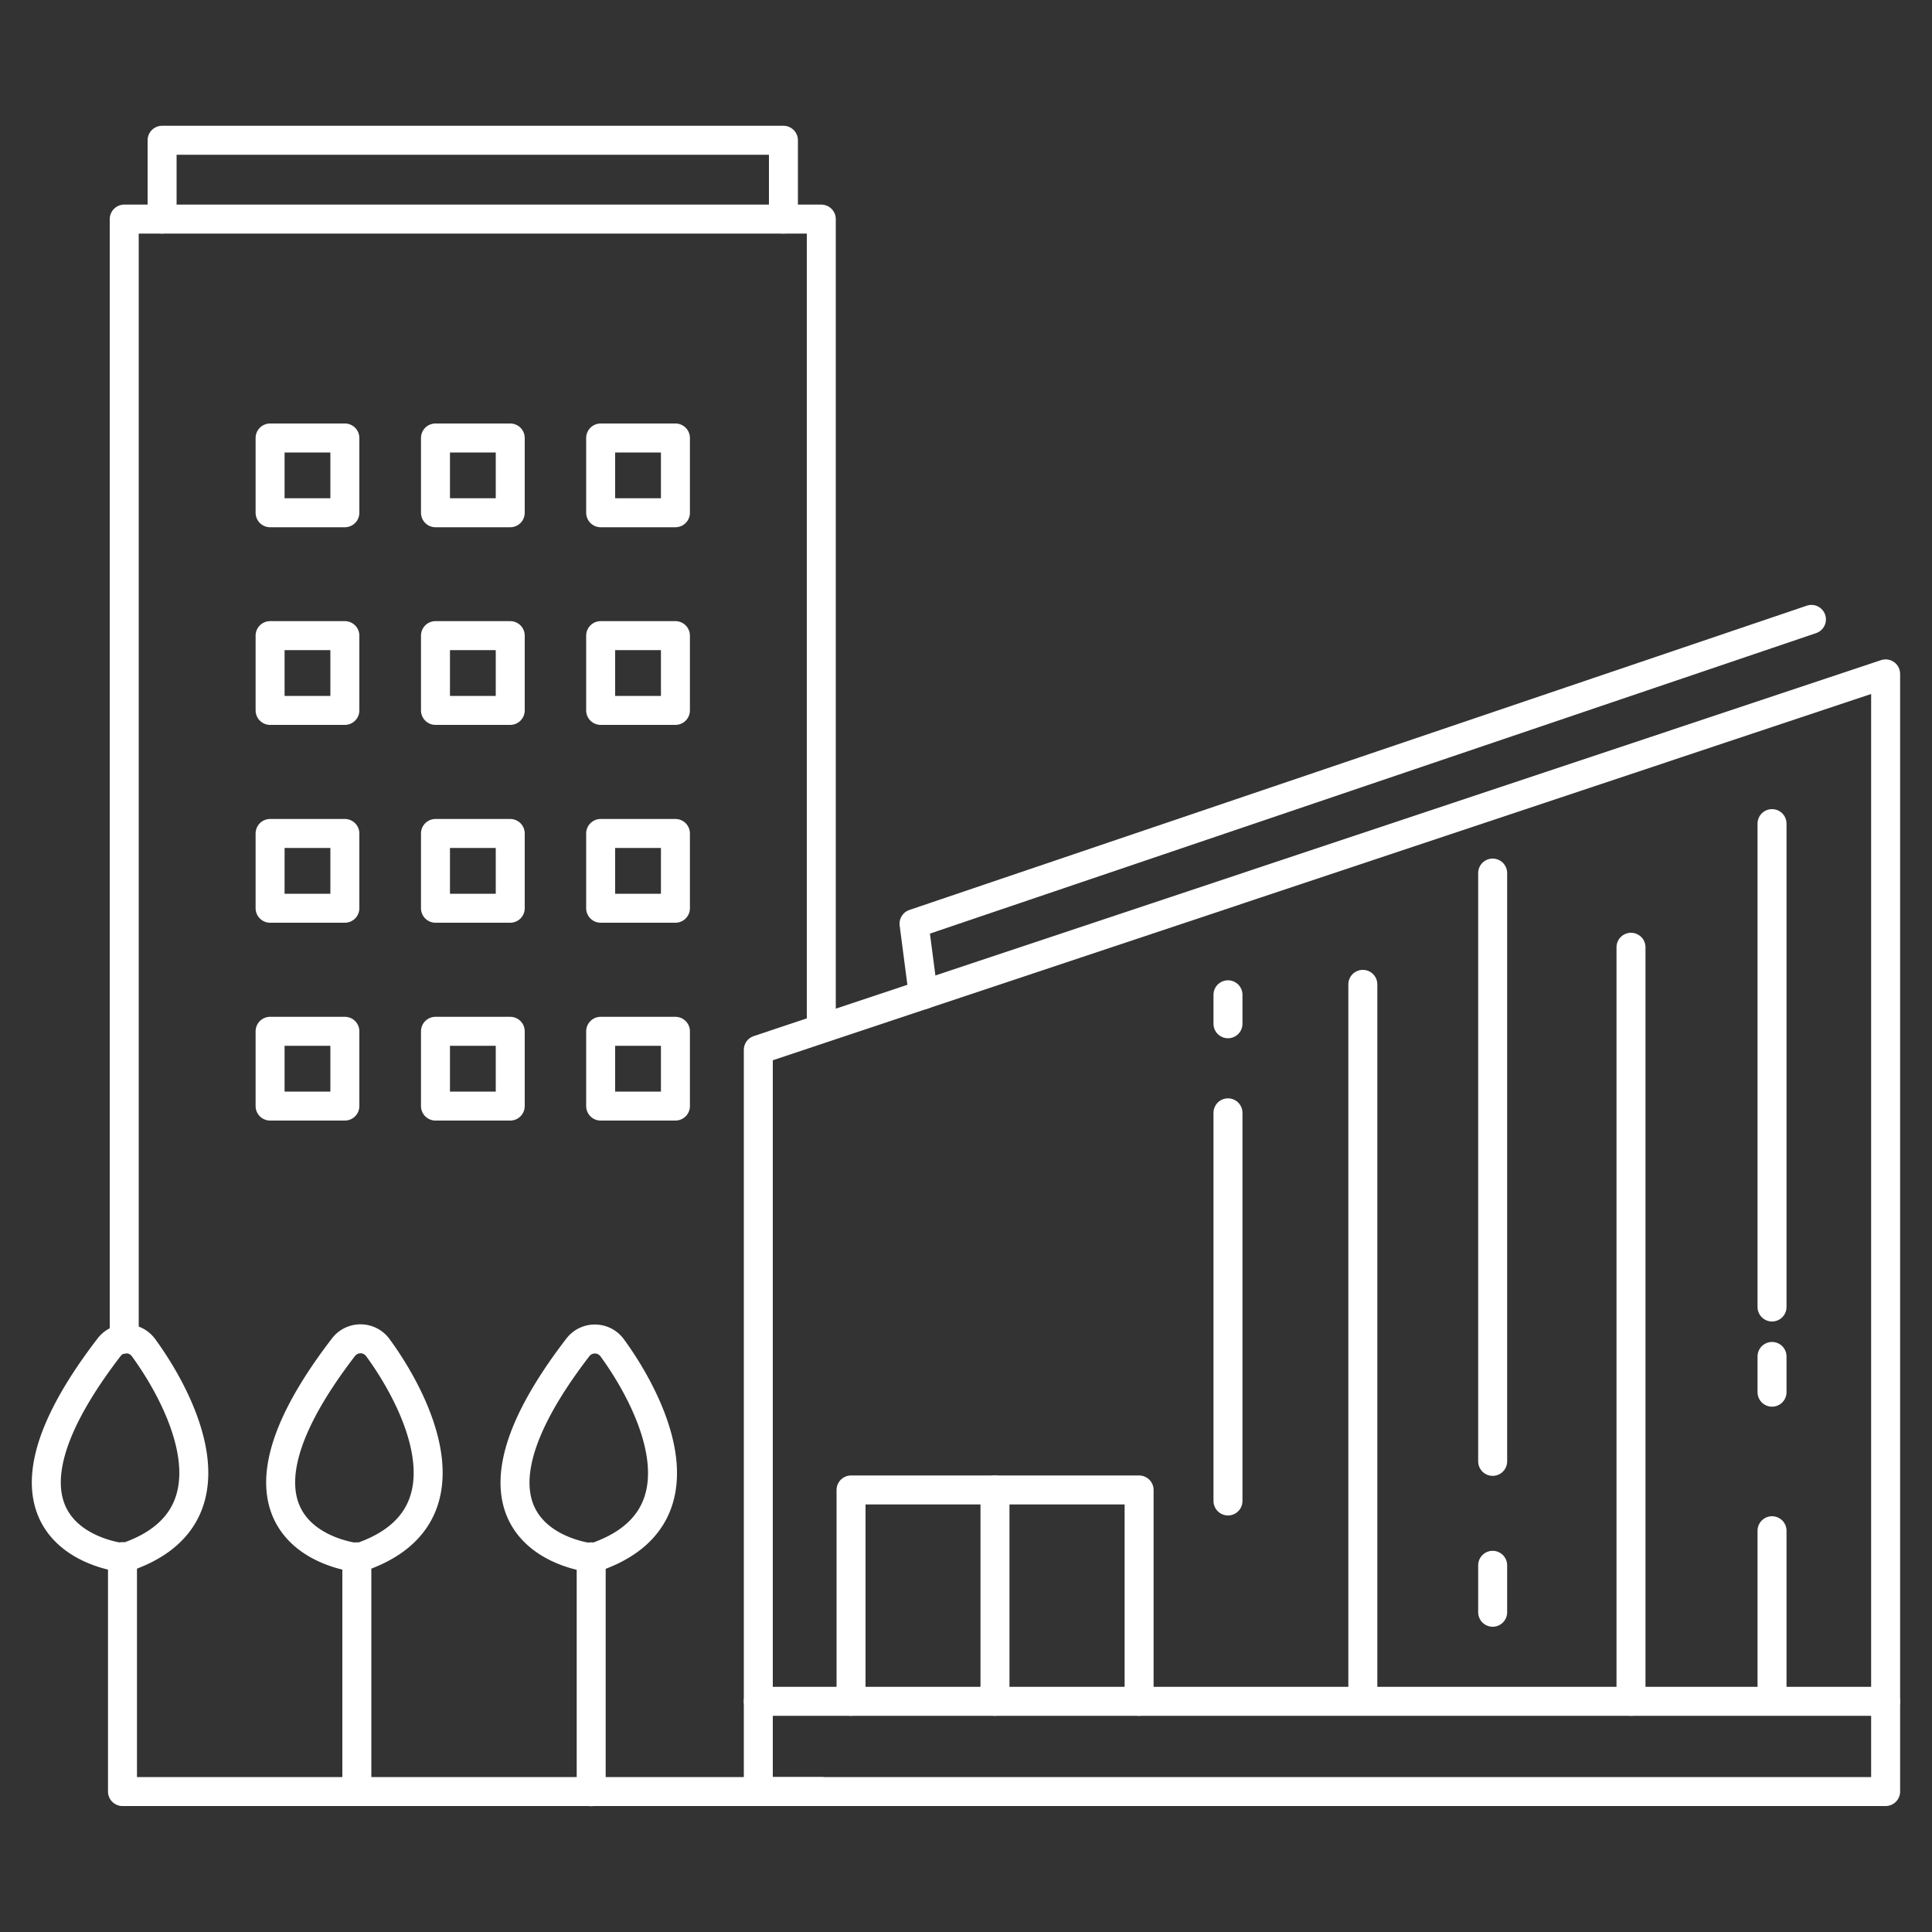 <svg id="Gurugram" xmlns="http://www.w3.org/2000/svg" viewBox="0 0 100 100"><rect x="0" y="0" width="100" height="100" fill="#333333" stroke="none"/><defs><style>.cls-1{fill:none;stroke:#fff;stroke-linecap:round;stroke-linejoin:round;stroke-width:1.5px;}</style></defs><title>Two Horizon Center</title><polyline class="cls-1" points="6.43 69.31 6.43 11.34 42.51 11.34 42.51 53.17"/><line class="cls-1" x1="42.51" y1="92.73" x2="6.43" y2="92.73"/><polygon class="cls-1" points="97.6 92.73 39.25 92.73 39.25 54.34 42.51 53.25 97.6 34.88 97.6 92.73"/><polyline class="cls-1" points="93.76 32.06 47.31 47.81 47.79 51.49"/><line class="cls-1" x1="63.56" y1="51.49" x2="63.56" y2="52.99"/><line class="cls-1" x1="63.56" y1="57.6" x2="63.56" y2="77.69"/><line class="cls-1" x1="70.54" y1="50.95" x2="70.54" y2="87.93"/><line class="cls-1" x1="77.26" y1="45.19" x2="77.26" y2="75.64"/><line class="cls-1" x1="77.26" y1="81.02" x2="77.26" y2="83.45"/><line class="cls-1" x1="84.42" y1="49.03" x2="84.42" y2="88.06"/><line class="cls-1" x1="91.72" y1="42.63" x2="91.72" y2="67.65"/><line class="cls-1" x1="91.72" y1="70.21" x2="91.72" y2="72.06"/><line class="cls-1" x1="91.72" y1="79.23" x2="91.72" y2="87.8"/><line class="cls-1" x1="39.25" y1="88.06" x2="97.6" y2="88.06"/><polyline class="cls-1" points="44.05 88.06 44.05 77.12 58.96 77.12 58.96 88.06"/><line class="cls-1" x1="51.5" y1="77.12" x2="51.5" y2="88.06"/><line class="cls-1" x1="6.34" y1="80.57" x2="6.34" y2="92.73"/><path class="cls-1" d="M6.28,80.61s-8.3-.9-.63-10.88a1.11,1.11,0,0,1,1.76,0c1.89,2.57,5.3,8.91-1.07,10.93"/><line class="cls-1" x1="18.47" y1="80.58" x2="18.47" y2="92.73"/><path class="cls-1" d="M18.41,80.61s-8.3-.9-.63-10.88a1.11,1.11,0,0,1,1.76,0c1.89,2.56,5.3,8.9-1.07,10.93"/><line class="cls-1" x1="30.6" y1="80.58" x2="30.6" y2="92.74"/><path class="cls-1" d="M30.54,80.62s-8.3-.9-.63-10.88a1.11,1.11,0,0,1,1.76,0c1.89,2.57,5.3,8.91-1.07,10.93"/><rect class="cls-1" x="13.98" y="22.67" width="3.87" height="3.87"/><rect class="cls-1" x="22.54" y="22.67" width="3.87" height="3.87"/><rect class="cls-1" x="31.09" y="22.67" width="3.87" height="3.87"/><rect class="cls-1" x="13.98" y="32.9" width="3.87" height="3.87"/><rect class="cls-1" x="22.54" y="32.9" width="3.87" height="3.87"/><rect class="cls-1" x="31.09" y="32.9" width="3.87" height="3.87"/><rect class="cls-1" x="13.98" y="43.14" width="3.87" height="3.87"/><rect class="cls-1" x="22.54" y="43.14" width="3.87" height="3.87"/><rect class="cls-1" x="31.09" y="43.14" width="3.87" height="3.87"/><rect class="cls-1" x="13.98" y="53.38" width="3.87" height="3.87"/><rect class="cls-1" x="22.54" y="53.38" width="3.87" height="3.87"/><rect class="cls-1" x="31.09" y="53.38" width="3.87" height="3.87"/><polyline class="cls-1" points="8.39 11.34 8.39 7.26 40.55 7.26 40.55 11.34"/></svg>